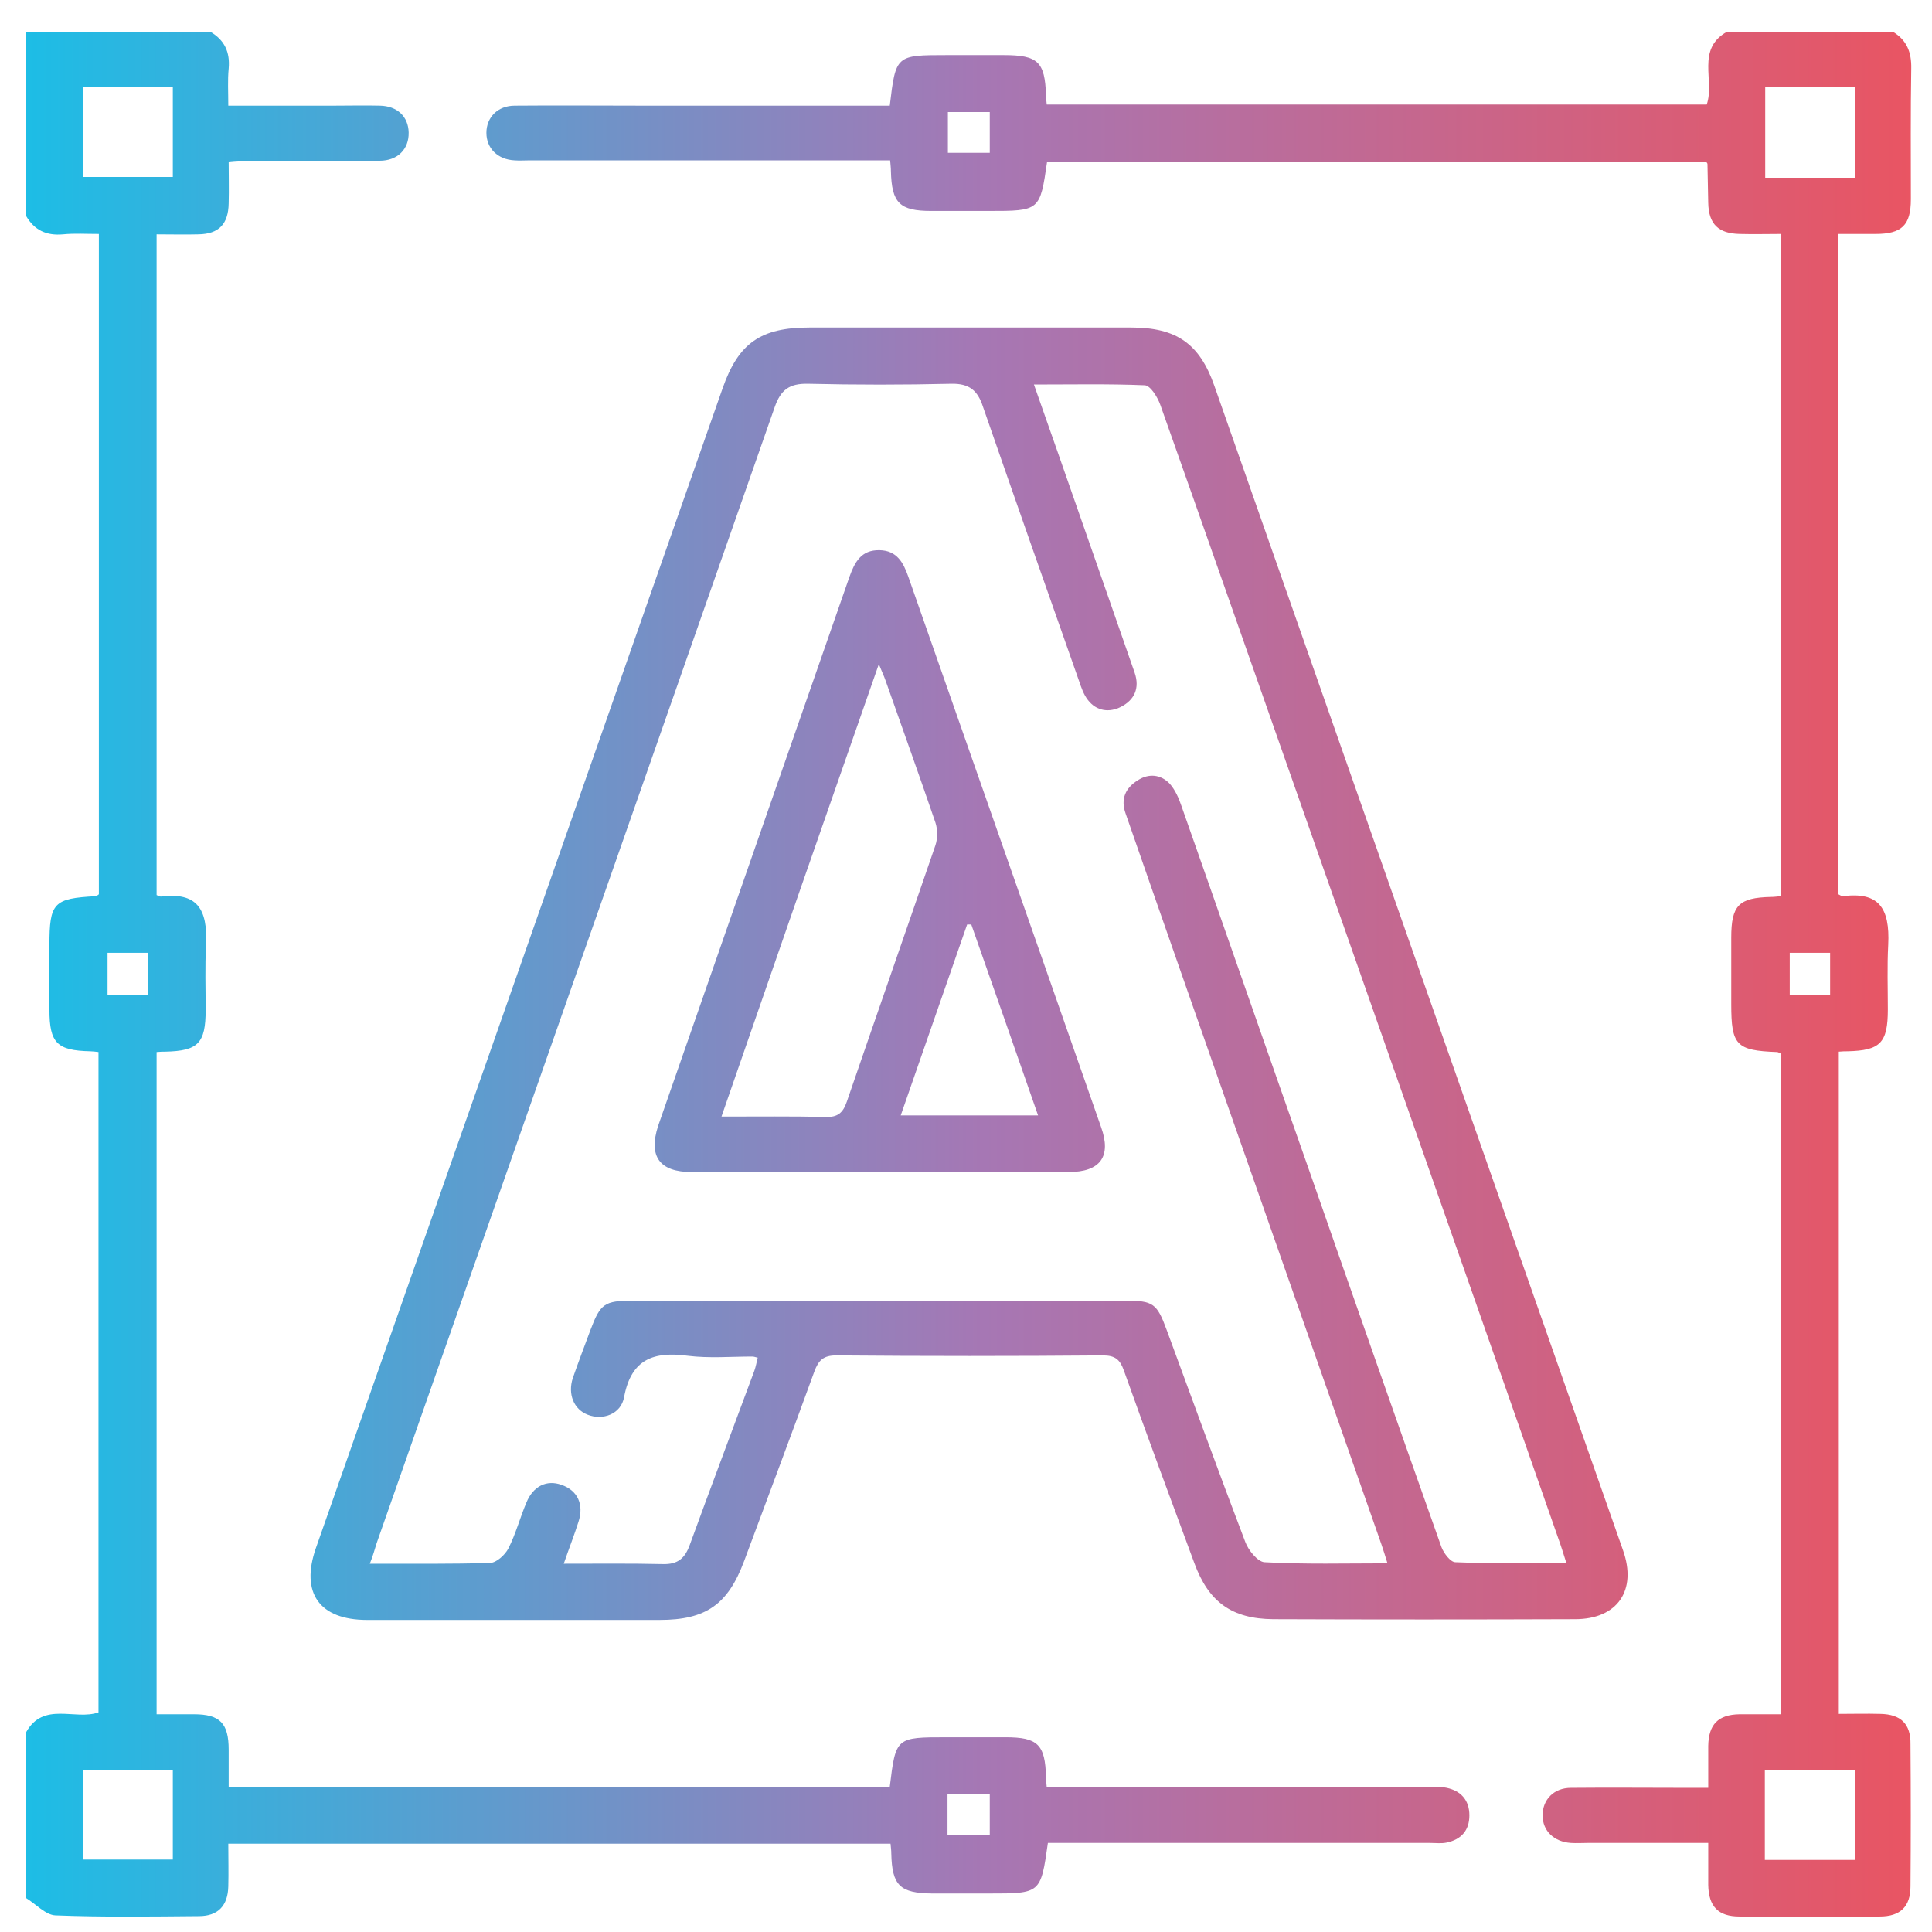 <?xml version="1.0" encoding="utf-8"?>
<!-- Generator: Adobe Illustrator 26.0.1, SVG Export Plug-In . SVG Version: 6.00 Build 0)  -->
<svg version="1.1" id="Layer_1" xmlns="http://www.w3.org/2000/svg" xmlns:xlink="http://www.w3.org/1999/xlink" x="0px" y="0px"
	 width="512px" height="512px" viewBox="0 0 512 512" style="enable-background:new 0 0 512 512;" xml:space="preserve">
<style type="text/css">
	.st0{fill:url(#SVGID_1_);}
	.st1{fill:url(#SVGID_00000062185700818203562840000005797780227654933400_);}
	.st2{fill:url(#SVGID_00000079480459004383262360000011788392630697409418_);}
	.st3{fill:url(#SVGID_00000037668149800459672160000010926583513195451826_);}
	.st4{fill:url(#SVGID_00000062186173577167753130000008729079185706257558_);}
	.st5{fill:url(#SVGID_00000065779307655231092130000015420643814934194110_);}
	.st6{fill:url(#SVGID_00000132087295611624660490000005630465689008776580_);}
	.st7{fill:url(#SVGID_00000082340589598256042250000017203544282267225525_);}
	.st8{fill:url(#SVGID_00000011723967507440586090000014779186764366411453_);}
	.st9{fill:#FFFFFF;}
	.st10{fill:url(#SVGID_00000072281716042157457540000016641963429979368600_);}
	.st11{fill:url(#SVGID_00000145763541987090534900000004103065211969603744_);}
	.st12{fill:url(#SVGID_00000050663340099928972850000017664302287243766201_);}
	.st13{fill:url(#SVGID_00000083085209364988157950000015688283109614273157_);}
	.st14{fill:url(#SVGID_00000060007329493369179820000010267584227815243651_);}
	.st15{fill:url(#SVGID_00000101068001992163578040000008707617701581497757_);}
	.st16{fill:url(#SVGID_00000065072172218733375820000012494557185987797137_);}
	.st17{fill:url(#SVGID_00000173158523740621093440000012403827919652553658_);}
	.st18{fill:url(#SVGID_00000005961854614877596270000008046154201460230555_);}
	.st19{fill:url(#SVGID_00000016045760530931947440000008662298091903487621_);}
	.st20{fill:url(#SVGID_00000003066728392948402480000015839188200141130418_);}
	.st21{fill:url(#SVGID_00000154422245060256658580000014083148773581354891_);}
	.st22{fill:url(#SVGID_00000070117956383222017330000009327128057456606086_);}
	.st23{fill:url(#SVGID_00000147911163661282155990000003878703482669834663_);}
	.st24{fill:url(#SVGID_00000063597110110196365200000003770109165833064106_);}
	.st25{fill:url(#SVGID_00000000920623387171260920000005506171477541114553_);}
	.st26{fill:url(#SVGID_00000140693966881836336450000005422431702325318585_);}
	.st27{fill:url(#SVGID_00000117653001665188741730000005632101148531770811_);}
	.st28{fill:url(#SVGID_00000003089333837611397160000005305096311145061311_);}
	.st29{fill:url(#SVGID_00000167375279446143699670000016888265085583068861_);}
	.st30{fill:url(#SVGID_00000018916734594104001300000002718951513673520008_);}
	.st31{fill:url(#SVGID_00000173124236968466800480000009710444457052478879_);}
	.st32{fill:url(#SVGID_00000093175549936399999780000015636962136212975774_);}
	.st33{fill:url(#SVGID_00000033328039746307736140000015584866097668495288_);}
	.st34{fill:url(#SVGID_00000095306886781588125550000000851126957993043388_);}
	.st35{fill:url(#SVGID_00000095334795077855599420000015597381449069740723_);}
	.st36{fill:url(#SVGID_00000178179331738381811630000008754920333990107069_);}
	.st37{fill:url(#SVGID_00000053529138249084943550000014846243797541729977_);}
	.st38{fill:url(#SVGID_00000066514152268097972720000004145552062416717971_);}
	.st39{fill:url(#SVGID_00000135668331838157456240000002516581710059942555_);}
	.st40{fill:url(#SVGID_00000095316285605913409430000008183384263802895243_);}
	.st41{fill:url(#SVGID_00000182519404428338037170000004540465013538653857_);}
	.st42{fill:url(#SVGID_00000129191148241321364050000002746941789407862145_);}
	.st43{fill:url(#SVGID_00000085223632440762531750000001613632723849651897_);}
	.st44{fill:url(#SVGID_00000147188061638901806150000007305843981689214083_);}
	.st45{fill:url(#SVGID_00000036221858857110783830000007997722794049726388_);}
	.st46{fill:url(#SVGID_00000168097702223663590980000016258122484379685034_);}
	.st47{fill:url(#SVGID_00000182512335180592387500000001849280777844874424_);}
	.st48{fill:url(#SVGID_00000047745106651852174310000010587584385431856060_);}
	.st49{fill:url(#SVGID_00000144302418812299710250000006217169548194922624_);}
	.st50{fill:url(#SVGID_00000090283542042336083520000001149993310231396261_);}
	.st51{fill:url(#SVGID_00000147937140976641655040000016147906776394344854_);}
	.st52{fill:url(#SVGID_00000140718109803800882020000016124347068450948790_);}
	.st53{fill:url(#SVGID_00000020391872148356007280000010671040667680087195_);}
	.st54{fill:url(#SVGID_00000155836394530197304410000009364528463407984291_);}
	.st55{fill:url(#SVGID_00000101104787241850347380000007830218163871502771_);}
	.st56{fill:url(#SVGID_00000101071069324063078570000005819146831714528188_);}
	.st57{fill:url(#SVGID_00000176010688714542536190000009614305431415758244_);}
	.st58{fill:url(#SVGID_00000183942860654559372740000007806914770592375711_);}
	.st59{fill:url(#SVGID_00000032647743117532249460000004112965320833445820_);}
	.st60{fill:url(#SVGID_00000024719364870587277200000012730837958089528476_);}
	.st61{fill:url(#SVGID_00000034776478928667800380000012538217680931030953_);}
	.st62{fill:url(#SVGID_00000097499747989945363440000018027197662971795844_);}
	.st63{fill:url(#SVGID_00000095312763916561820920000006368501303166546054_);}
	.st64{fill:url(#SVGID_00000137822569921560819700000007871693166277450118_);}
	.st65{fill:url(#SVGID_00000065760802797975327670000015211299393094996905_);}
	.st66{fill:url(#SVGID_00000182528965230301982680000005129551290999473045_);}
	.st67{fill:url(#SVGID_00000067923852325396043920000011934746930166311344_);}
	.st68{fill:url(#SVGID_00000177465048590459483060000002767977428933863610_);}
	.st69{fill:url(#SVGID_00000183225528362400715280000001217751495826034874_);}
	.st70{fill:url(#SVGID_00000166673354931623029930000000114190637271795089_);}
	.st71{fill:url(#SVGID_00000130646976967660871030000015631706663036621241_);}
	.st72{fill:url(#SVGID_00000142156794373688827080000006050740939399300773_);}
	.st73{fill:url(#SVGID_00000119817862953722842990000017475895251280862100_);}
	.st74{fill:url(#SVGID_00000059302410806476180650000014321605278187157936_);}
	.st75{fill:url(#SVGID_00000169532420292021086930000002692187804068962222_);}
	.st76{fill:url(#SVGID_00000104665701652093697800000002686891490961250205_);}
	.st77{fill:url(#SVGID_00000040555787194895421690000013144842567117266827_);}
	.st78{fill:url(#SVGID_00000109031819154238997160000010526166628751549841_);}
	.st79{fill:url(#SVGID_00000173856109384656187110000000727467579973785484_);}
	.st80{fill:url(#SVGID_00000127727707907340706370000001945772088912678791_);}
	.st81{fill:url(#SVGID_00000011727656637690626520000001127306076050163121_);}
	.st82{fill:url(#SVGID_00000088839706110963399440000007473645760270260352_);}
	.st83{fill:url(#SVGID_00000095308187422148504830000004790567389240904597_);}
	.st84{fill:url(#SVGID_00000016789554904192573980000006144804258302370732_);}
	.st85{fill:url(#SVGID_00000155142816936396473350000002024230946938428580_);}
	.st86{fill:url(#SVGID_00000087393616180210968100000006659420571419165338_);}
	.st87{fill:url(#SVGID_00000005264709970239099200000006785792704576956595_);}
	.st88{fill:url(#SVGID_00000118384110019168968720000005192091964495674041_);}
	.st89{fill:url(#SVGID_00000121983245156941647030000009911346905401685910_);}
	.st90{fill:url(#SVGID_00000010296503289851360370000000831782395178622105_);}
	.st91{fill:url(#SVGID_00000084509361403771839550000010339649437399268744_);}
	.st92{fill:url(#SVGID_00000119094840582573572850000000793675869727522704_);}
	.st93{fill:url(#SVGID_00000139282634430718036970000002959322184952797109_);}
	.st94{fill:url(#SVGID_00000074432433001616847630000007042394150056065185_);}
	.st95{fill:url(#SVGID_00000087414450969061547900000009055511790971355292_);}
	.st96{fill:url(#SVGID_00000182485976354553772340000002470576237968102301_);}
	.st97{fill:url(#SVGID_00000134243771888790034200000006534233115130401971_);}
	.st98{fill:url(#SVGID_00000160183174564578126840000015276959220895567519_);}
	.st99{fill:url(#SVGID_00000040557470577765493010000005235273381328381363_);}
	.st100{fill:url(#SVGID_00000179624898716892297390000016223806917094914716_);}
	.st101{fill:url(#SVGID_00000018231946735244357700000016647186941851387058_);}
	.st102{fill:url(#SVGID_00000101061629014081117080000013300024718963964081_);}
	.st103{fill:url(#SVGID_00000137851076720363613760000008240697125600189592_);}
	.st104{fill:url(#SVGID_00000034081326330326023370000001561666931496870326_);}
	.st105{fill:url(#SVGID_00000131326982364440300380000007462694391927319464_);}
	.st106{fill:url(#SVGID_00000102521532834705242330000012759715941527555512_);}
	.st107{fill:url(#SVGID_00000150072962289736112850000004945106891683166354_);}
	.st108{fill:url(#SVGID_00000119100312385345578410000012069413460474259613_);}
	.st109{fill:url(#SVGID_00000083781359163177988800000014715278873988164492_);}
	.st110{fill:url(#SVGID_00000141430393891303052780000016866628691058003132_);}
	.st111{fill:url(#SVGID_00000105402039751546618970000001848535097454765989_);}
	.st112{fill:url(#SVGID_00000161599653765877398530000008969918211501908134_);}
	.st113{fill:url(#SVGID_00000088092024704755643550000013374749908284328577_);}
	.st114{fill:url(#SVGID_00000075157823507452915470000011949967568853031042_);}
	.st115{fill:url(#SVGID_00000116939297633857513050000003683618553557549721_);}
	.st116{fill:url(#SVGID_00000088109434697980645560000000069430759187148187_);}
	.st117{fill:url(#SVGID_00000024684604457681782680000013119927428091362236_);}
	.st118{fill:url(#SVGID_00000163786785647839213390000010892192966691460749_);}
	.st119{fill:url(#SVGID_00000021099684511702442250000016416121506269903496_);}
	.st120{fill:url(#SVGID_00000079484638177988082000000010797230843449143455_);}
	.st121{fill:url(#SVGID_00000114060555742713982570000011624021132885453222_);}
	.st122{fill:url(#SVGID_00000106123184176334959730000016871081045351706546_);}
	.st123{fill:url(#SVGID_00000042703296197939001390000009999815879500445630_);}
	.st124{fill:url(#SVGID_00000000925312587038622890000014152363497029678725_);}
	.st125{fill:url(#SVGID_00000055687262909837026800000004873580495455481261_);}
	.st126{fill:url(#SVGID_00000013183344635561138060000013823734547113864371_);}
	.st127{fill:url(#SVGID_00000169548514684197839100000013565575505449170063_);}
	.st128{fill:url(#SVGID_00000057842534572803733390000009025514840287933103_);}
	.st129{fill:url(#SVGID_00000145037284021888830220000012426478789459093165_);}
	.st130{fill:url(#SVGID_00000039116412678004472260000005773371262298201994_);}
	.st131{fill:url(#SVGID_00000169542740513721355410000016120928580150508426_);}
	.st132{fill:url(#SVGID_00000120527637606309878890000005003275331057166235_);}
</style>
<g>
	<linearGradient id="SVGID_1_" gradientUnits="userSpaceOnUse" x1="-11.442" y1="258.072" x2="532.716" y2="258.072">
		<stop  offset="4.528621e-07" style="stop-color:#13C2E9"/>
		<stop  offset="0.5" style="stop-color:#A677B4"/>
		<stop  offset="1" style="stop-color:#F0515A"/>
	</linearGradient>
	<path class="st0" d="M383.4,473.8c-1.4-0.3-2.9-0.1-4.4-0.1c-32,0-64,0-96.1,0c-1.7,0-3.5,0-5.5,0c-0.1-1.2-0.2-2-0.2-2.7
		c-0.2-8.7-2.2-10.6-10.7-10.6c-5.2,0-10.4,0-15.6,0c-13.5,0-13.5,0-15.1,13.1c-58.2,0-116.5,0-175.2,0c0-3.4,0-6.6,0-9.8
		c0-7-2.3-9.4-9.2-9.4c-3.3,0-6.7,0-9.9,0c0-59,0-117.2,0-175.5c1-0.1,1.7-0.1,2.3-0.1c8.7-0.2,10.7-2.2,10.7-11.1
		c0-5.7-0.2-11.4,0.1-17.1c0.5-9.8-2.5-14.1-12-12.9c-0.4,0-0.8-0.3-1.1-0.4c0-58.4,0-116.7,0-175.1c3.9,0,7.5,0.1,11.1,0
		c5.4-0.1,7.9-2.7,8-8.2c0.1-3.7,0-7.4,0-11.1c1.3-0.1,1.9-0.2,2.5-0.2c12.5,0,25,0,37.5,0c4.8,0,7.8-3.1,7.7-7.5
		c-0.1-4.2-3-7-7.6-7.1c-4.1-0.1-8.1,0-12.2,0c-9.2,0-18.4,0-28,0c0-3.7-0.2-6.7,0.1-9.8c0.4-4.4-1.1-7.6-4.9-9.8
		c-16.3,0-32.5,0-48.8,0c0,16.3,0,32.5,0,48.8c2.2,3.8,5.4,5.3,9.8,4.9c3-0.3,6.1-0.1,9.5-0.1c0,58.6,0,116.8,0,175
		c-0.3,0.2-0.6,0.5-0.8,0.5c-11.2,0.6-12.3,1.7-12.3,13c0,5.7,0,11.4,0,17.1c0,8.8,2,10.8,10.8,11c0.6,0,1.3,0.1,2.2,0.2
		c0,58.3,0,116.5,0,175c-6.2,2.2-14.6-3-19.2,5.3c0,14.6,0,29.3,0,43.9c2.6,1.6,5.2,4.5,7.8,4.6c12.7,0.5,25.3,0.3,38,0.2
		c5.1,0,7.7-2.8,7.8-7.9c0.1-3.7,0-7.4,0-11.3c58.7,0,117,0,175.5,0c0.1,1,0.2,1.8,0.2,2.6c0.2,8.5,2.3,10.5,10.8,10.6
		c5,0,10.1,0,15.1,0c13.7,0,13.7,0,15.6-13.4c1.7,0,3.4,0,5.2,0c32,0,64,0,96.1,0c1.5,0,3,0.2,4.4-0.1c3.8-0.8,6-3.2,6-7.2
		C389.4,477,387.1,474.6,383.4,473.8z M22,46.9c0-7.7,0-15.6,0-23.8c8.1,0,15.8,0,23.8,0c0,8,0,15.7,0,23.8
		C38,46.9,30.2,46.9,22,46.9z M39.2,252.5c0,3.7,0,7.2,0,11.1c-3.4,0-6.9,0-10.7,0c0-3.6,0-7.2,0-11.1
		C32,252.5,35.5,252.5,39.2,252.5z M45.8,492.8c-7.8,0-15.7,0-23.8,0c0-7.8,0-15.6,0-23.8c8.1,0,15.9,0,23.8,0
		C45.8,476.9,45.8,484.7,45.8,492.8z M262.3,486.3c-3.7,0-7.3,0-11.2,0c0-3.6,0-6.9,0-10.8c3.9,0,7.4,0,11.2,0
		C262.3,479.1,262.3,482.6,262.3,486.3z"/>
	
		<linearGradient id="SVGID_00000131362426521555915940000004019079842935158169_" gradientUnits="userSpaceOnUse" x1="-11.442" y1="258.039" x2="532.716" y2="258.039">
		<stop  offset="4.528621e-07" style="stop-color:#13C2E9"/>
		<stop  offset="0.5" style="stop-color:#A677B4"/>
		<stop  offset="1" style="stop-color:#F0515A"/>
	</linearGradient>
	<path style="fill:url(#SVGID_00000131362426521555915940000004019079842935158169_);" d="M498.3,454.2c-3.7-0.1-7.4,0-11,0
		c0-58.9,0-117.2,0-175.5c1-0.1,1.7-0.1,2.3-0.1c8.7-0.2,10.7-2.2,10.7-11.1c0-5.7-0.2-11.4,0.1-17.1c0.5-9.9-2.6-14.1-12-12.9
		c-0.4,0-0.8-0.3-1.2-0.5c0-58.3,0-116.4,0-175c3.4,0,6.6,0,9.8,0c7,0,9.4-2.3,9.4-9.2c0-11.5-0.1-23.1,0.1-34.6
		c0.1-4.4-1.2-7.6-4.9-9.8c-14.6,0-29.3,0-43.9,0c-8.3,4.6-3.2,13-5.4,19.3c-58.3,0-116.5,0-174.9,0c-0.1-1-0.2-1.7-0.2-2.5
		c-0.3-8.8-2.1-10.6-11.2-10.6c-5,0-10.1,0-15.1,0c-13.5,0-13.5,0-15.1,13.4c-1.7,0-3.4,0-5.2,0c-20.2,0-40.3,0-60.5,0
		c-11.2,0-22.4-0.1-33.7,0c-4.5,0-7.5,3.1-7.5,7.2c0,4.1,3,7.1,7.5,7.3c1.3,0.1,2.6,0,3.9,0c30.1,0,60.2,0,90.2,0c1.7,0,3.5,0,5.4,0
		c0.1,1.3,0.2,2,0.2,2.8c0.2,8.5,2.3,10.6,10.7,10.6c5,0,10.1,0,15.1,0c13.7,0,13.7,0,15.6-13.1c58.2,0,116.5,0,174.6,0
		c0.3,0.4,0.4,0.5,0.4,0.7c0.1,3.4,0.1,6.8,0.2,10.2c0.1,5.7,2.7,8.2,8.4,8.3c3.7,0.1,7.3,0,10.8,0c0,59,0,117.1,0,175.5
		c-1,0.1-1.8,0.2-2.6,0.2c-8.5,0.2-10.5,2.2-10.5,10.8c0,5.9,0,11.7,0,17.6c0,10.9,1.3,12.3,12.1,12.7c0.3,0,0.6,0.2,1,0.4
		c0,58.2,0,116.5,0,175.1c-3.8,0-7.4,0-10.9,0c-5.7,0.1-8.2,2.7-8.3,8.4c0,3.5,0,7.1,0,11.1c-2.2,0-4,0-5.7,0
		c-10.2,0-20.5-0.1-30.7,0c-4.5,0-7.5,3.1-7.5,7.3c0,4.1,3,7,7.5,7.3c1.5,0.1,2.9,0,4.4,0c10.5,0,21,0,32,0c0,4,0,7.6,0,11.1
		c0.1,5.7,2.6,8.4,8.3,8.4c12.4,0.1,24.7,0.1,37.1,0c5.5,0,8.2-2.6,8.2-8c0.1-12.5,0.1-25,0-37.6
		C506.4,456.8,503.7,454.3,498.3,454.2z M262.3,40.5c-3.7,0-7.2,0-11.1,0c0-3.4,0-6.9,0-10.8c3.8,0,7.3,0,11.1,0
		C262.3,33.4,262.3,36.8,262.3,40.5z M467.8,47.1c0-7.8,0-15.6,0-24c8,0,15.7,0,23.8,0c0,8,0,15.9,0,24
		C483.7,47.1,476,47.1,467.8,47.1z M485,252.5c0,3.6,0,7.2,0,11.1c-3.5,0-7,0-10.7,0c0-3.7,0-7.2,0-11.1
		C477.7,252.5,481.2,252.5,485,252.5z M491.6,492.9c-7.8,0-15.6,0-23.9,0c0-8,0-15.7,0-23.8c7.9,0,15.7,0,23.9,0
		C491.6,476.9,491.6,484.8,491.6,492.9z"/>
	
		<linearGradient id="SVGID_00000005951451871527479590000000019598019442632366_" gradientUnits="userSpaceOnUse" x1="-11.442" y1="258.046" x2="532.716" y2="258.046">
		<stop  offset="4.528621e-07" style="stop-color:#13C2E9"/>
		<stop  offset="0.5" style="stop-color:#A677B4"/>
		<stop  offset="1" style="stop-color:#F0515A"/>
	</linearGradient>
	<path style="fill:url(#SVGID_00000005951451871527479590000000019598019442632366_);" d="M97.3,429.3c25.8,0,51.7,0,77.5,0
		c12.3,0,18.1-4.1,22.4-15.6c6.2-16.7,12.5-33.4,18.6-50.2c1.1-3,2.4-4.3,5.8-4.3c23.6,0.2,47.1,0.2,70.7,0c3.2,0,4.5,1.1,5.5,3.9
		c6.1,17.1,12.4,34.1,18.7,51.1c3.8,10.4,10,14.8,20.9,14.9c26.7,0.1,53.3,0.1,80,0c11.2,0,16.5-7.6,12.7-18.3
		C394,308,357.9,205.1,321.8,102.2c-3.9-11.1-10-15.4-22-15.4c-14.3,0-28.6,0-42.9,0c-14.1,0-28.3,0-42.4,0
		c-12.9,0-18.8,4.1-23,16.1c-35.9,102.5-71.8,204.9-107.8,307.4C79.6,422.1,84.6,429.3,97.3,429.3z M99.8,409
		c35.2-100.4,70.4-200.7,105.5-301.1c1.6-4.6,3.9-6.3,8.8-6.2c12.7,0.3,25.4,0.3,38,0c4.8-0.1,7,1.8,8.4,6.1
		c8.4,24.2,16.9,48.4,25.4,72.5c0.6,1.8,1.3,3.8,2.4,5.2c2.3,3,5.7,3.4,8.8,1.8c3.5-1.8,5-4.9,3.6-9c-4.8-13.8-9.6-27.6-14.4-41.3
		c-4-11.5-8-22.9-12.3-35.1c10.1,0,19.8-0.2,29.4,0.2c1.5,0.1,3.4,3.2,4.1,5.2c12.1,34.1,24,68.2,36,102.3
		c23.2,66.1,46.4,132.1,69.5,198.2c0.7,1.9,1.3,3.9,2.1,6.4c-10.3,0-19.9,0.2-29.4-0.2c-1.3,0-3.1-2.4-3.7-4
		c-11.7-33-23.3-66.1-34.8-99.1c-11.4-32.4-22.7-64.9-34.1-97.3c-0.7-2.1-1.7-4.3-3.1-5.9c-2.4-2.5-5.6-2.8-8.5-0.9
		c-3.2,2-4.6,4.9-3.2,8.8c4.8,13.8,9.6,27.6,14.4,41.3c17.8,50.8,35.6,101.6,53.4,152.4c0.5,1.5,1,3,1.6,5
		c-11.1,0-21.9,0.3-32.6-0.3c-1.8-0.1-4.3-3.2-5.1-5.4c-7.1-18.6-13.9-37.4-20.8-56.1c-2.6-7.1-3.6-7.8-10.9-7.8
		c-43.6,0-87.1,0-130.7,0c-7.4,0-8.5,0.8-11.1,7.7c-1.6,4.3-3.2,8.5-4.7,12.8c-1.4,4.3,0.3,8.3,3.9,9.7c4,1.6,8.9-0.1,9.7-4.7
		c1.9-10.1,7.9-12.1,16.9-10.9c5.6,0.7,11.4,0.2,17.1,0.2c0.3,0,0.6,0.1,1.4,0.3c-0.3,1.2-0.5,2.4-0.9,3.5
		c-5.7,15.4-11.5,30.7-17.1,46.1c-1.3,3.6-3.2,5.2-7.1,5.1c-8.6-0.2-17.2-0.1-26.3-0.1c1.4-4.1,2.8-7.6,3.9-11.1
		c1.5-4.6-0.2-8.3-4.5-9.8c-3.9-1.4-7.5,0.3-9.3,4.7c-1.7,4-2.8,8.3-4.8,12.2c-0.9,1.7-3.1,3.7-4.8,3.8c-10.4,0.3-20.8,0.2-31.9,0.2
		C98.9,412.2,99.3,410.5,99.8,409z"/>
	
		<linearGradient id="SVGID_00000130615694524654158370000002561000238735253929_" gradientUnits="userSpaceOnUse" x1="-11.442" y1="228.254" x2="532.716" y2="228.254">
		<stop  offset="4.528621e-07" style="stop-color:#13C2E9"/>
		<stop  offset="0.5" style="stop-color:#A677B4"/>
		<stop  offset="1" style="stop-color:#F0515A"/>
	</linearGradient>
	<path style="fill:url(#SVGID_00000130615694524654158370000002561000238735253929_);" d="M183.3,310.6c16.6,0,33.2,0,49.7,0
		c16.7,0,33.5,0,50.2,0c8.4,0,11.4-4.1,8.6-11.9c-17-48.7-34.1-97.3-51.1-145.9c-1.3-3.7-3-6.9-7.6-7c-4.9-0.1-6.6,3.2-8,7.1
		c-16.9,48.5-33.8,97-50.7,145.5C171.8,306.5,174.8,310.6,183.3,310.6z M257.4,245c5.9,16.8,11.8,33.6,17.7,50.6
		c-12.7,0-24.2,0-36.4,0c6-17.2,11.8-33.9,17.6-50.6C256.7,245,257,245,257.4,245z M232.9,176c0.8,2,1.4,3.2,1.8,4.4
		c4.4,12.5,8.9,25,13.2,37.6c0.6,1.8,0.6,4.2,0,6c-7.8,22.7-15.7,45.3-23.5,68c-1,2.9-2.4,4.1-5.5,4c-8.9-0.2-17.9-0.1-27.7-0.1
		C205.1,255.7,218.8,216.3,232.9,176z"/>
</g>
</svg>
